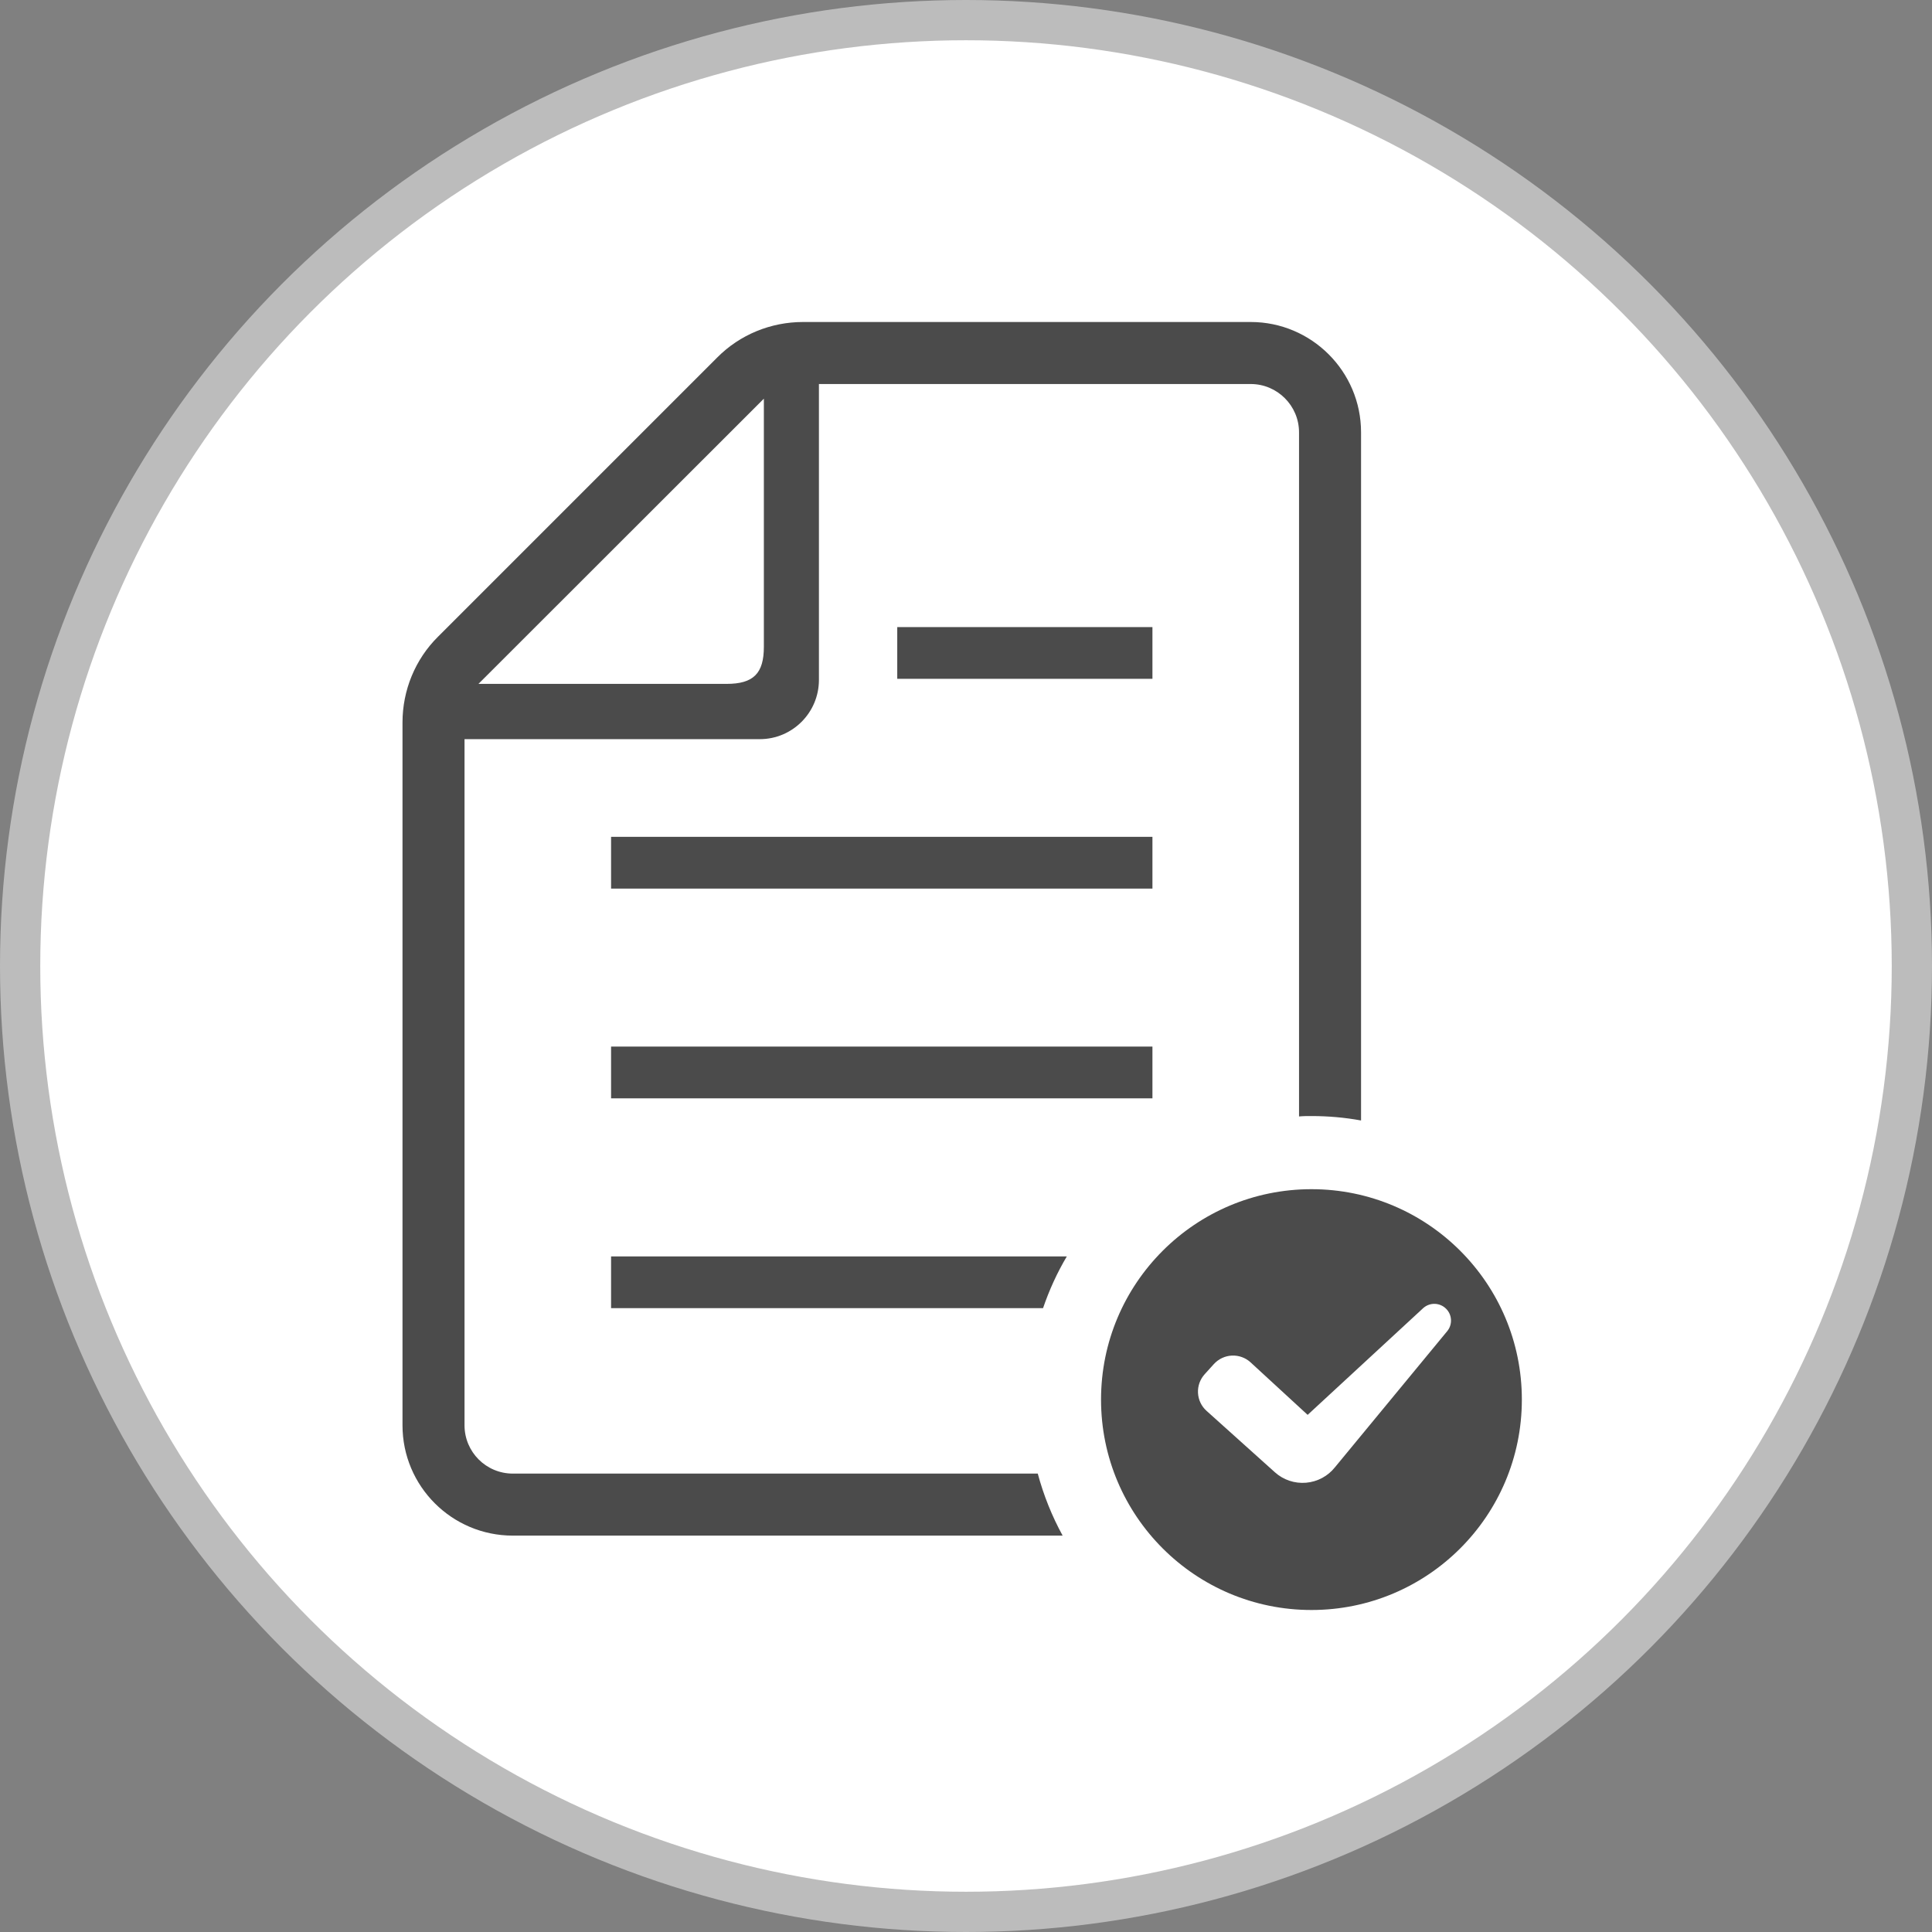 <svg width="48" height="48" viewBox="0 0 48 48" fill="none" xmlns="http://www.w3.org/2000/svg">
<rect x="0" y="0" width="48" height="48" fill="#808080" stroke="none"/>
<circle cx="24" cy="24" r="23.5" fill="white" stroke="#BCBCBC"/>
<path d="M15.182 32.501H25.914C26.068 32.051 26.264 31.62 26.505 31.215H15.182L15.182 32.501Z" fill="#4B4B4B"/>
<path d="M28.632 26.002H15.182V27.288H28.632V26.002Z" fill="#4B4B4B"/>
<path d="M28.632 20.791H15.182V22.077H28.632V20.791Z" fill="#4B4B4B"/>
<path d="M28.632 15.58H22.292V16.865H28.632V15.58Z" fill="#4B4B4B"/>
<path d="M12.741 36.611C12.078 36.611 11.541 36.075 11.541 35.411V18.364H18.878C19.687 18.364 20.346 17.705 20.346 16.892V9.541H31.074C31.733 9.541 32.274 10.078 32.274 10.741V27.738C32.378 27.728 32.478 27.728 32.583 27.728C33.006 27.728 33.415 27.765 33.815 27.838V10.741C33.815 9.227 32.583 8 31.074 8H19.951C19.151 8 18.382 8.314 17.819 8.882L10.882 15.819C10.314 16.382 10 17.151 10 17.951V35.411C10 36.925 11.227 38.152 12.741 38.152H26.401C26.137 37.67 25.928 37.152 25.783 36.611H12.741ZM18.978 9.905V16.069C18.978 16.733 18.719 16.991 18.05 16.991H11.887L18.978 9.905Z" fill="#4B4B4B"/>
<path d="M32.583 29.545C29.696 29.545 27.355 31.885 27.355 34.773C27.355 37.66 29.696 40 32.583 40C35.47 40 37.81 37.66 37.81 34.773C37.811 31.885 35.47 29.545 32.583 29.545ZM35.96 33.067L33.169 36.451C32.993 36.674 32.732 36.814 32.449 36.838C32.165 36.862 31.884 36.768 31.673 36.577L29.977 35.053C29.849 34.939 29.773 34.779 29.764 34.607C29.755 34.436 29.815 34.269 29.93 34.142L30.158 33.89C30.274 33.763 30.435 33.687 30.607 33.679C30.778 33.672 30.946 33.732 31.072 33.849L32.488 35.152L35.362 32.497C35.524 32.355 35.766 32.36 35.921 32.509C36.077 32.657 36.093 32.9 35.96 33.067Z" fill="#4B4B4B"/>
</svg>
